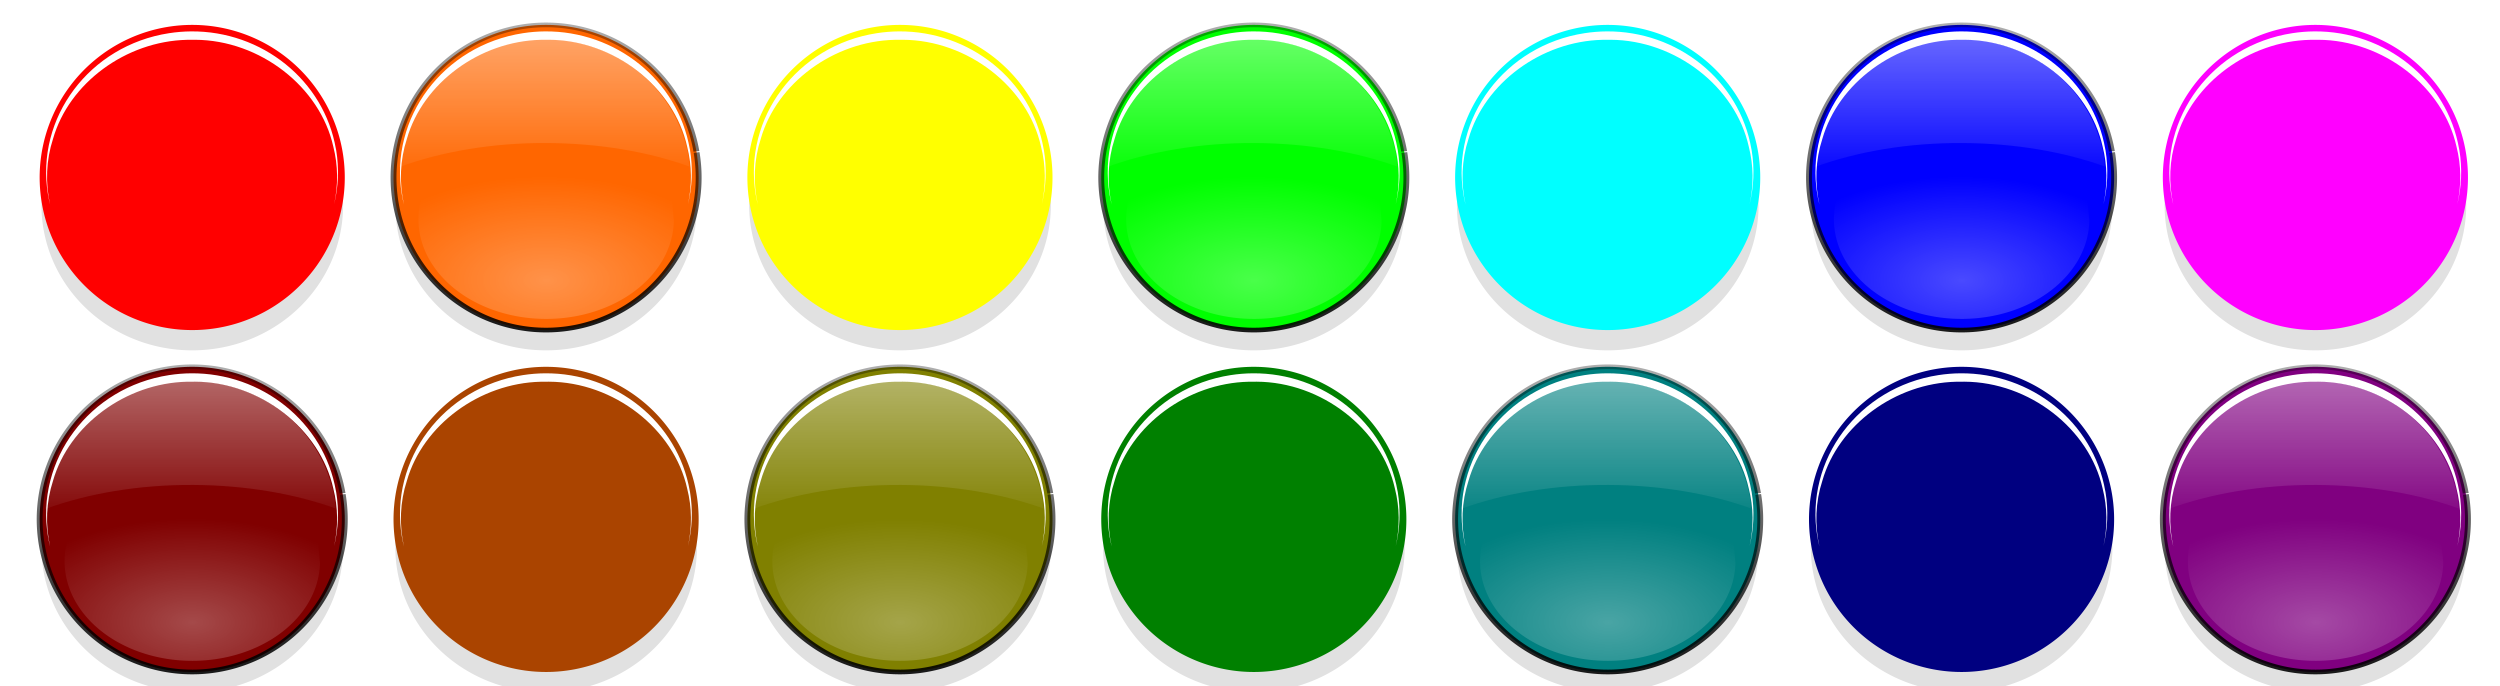 <?xml version="1.0" encoding="UTF-8" standalone="no"?>
<!-- Created with Inkscape (http://www.inkscape.org/) -->
<svg
    xmlns:inkscape="http://www.inkscape.org/namespaces/inkscape"
    xmlns:rdf="http://www.w3.org/1999/02/22-rdf-syntax-ns#"
    xmlns="http://www.w3.org/2000/svg"
    xmlns:sodipodi="http://sodipodi.sourceforge.net/DTD/sodipodi-0.dtd"
    xmlns:cc="http://web.resource.org/cc/"
    xmlns:xlink="http://www.w3.org/1999/xlink"
    xmlns:dc="http://purl.org/dc/elements/1.1/"
    xmlns:svg="http://www.w3.org/2000/svg"
    xmlns:ns1="http://sozi.baierouge.fr"
    id="svg2"
    sodipodi:docname="FlatButton.svg"
    viewBox="0 0 1443.6 396.38"
    sodipodi:version="0.32"
    version="1.0"
    inkscape:output_extension="org.inkscape.output.svg.inkscape"
    inkscape:version="0.45.1"
    sodipodi:docbase="D:\"
  >
  <defs
      id="defs4"
    >
    <linearGradient
        id="linearGradient9049"
        inkscape:collect="always"
      >
      <stop
          id="stop9051"
          style="stop-color:#ffffff"
          offset="0"
      />
      <stop
          id="stop9053"
          style="stop-color:#ffffff;stop-opacity:0"
          offset="1"
      />
    </linearGradient
    >
    <linearGradient
        id="linearGradient8879"
        inkscape:collect="always"
      >
      <stop
          id="stop8881"
          style="stop-color:#000000"
          offset="0"
      />
      <stop
          id="stop8883"
          style="stop-color:#000000;stop-opacity:0"
          offset="1"
      />
    </linearGradient
    >
    <filter
        id="filter8875"
        inkscape:collect="always"
      >
      <feGaussianBlur
          id="feGaussianBlur8877"
          stdDeviation="2.351"
          inkscape:collect="always"
      />
    </filter
    >
    <filter
        id="filter8923"
        inkscape:collect="always"
      >
      <feGaussianBlur
          id="feGaussianBlur8925"
          stdDeviation="0.464"
          inkscape:collect="always"
      />
    </filter
    >
    <filter
        id="filter9029"
        inkscape:collect="always"
      >
      <feGaussianBlur
          id="feGaussianBlur9031"
          stdDeviation="1.936"
          inkscape:collect="always"
      />
    </filter
    >
    <filter
        id="filter9103"
        height="1.183"
        width="1.23"
        y="-.091"
        x="-.115"
        inkscape:collect="always"
      >
      <feGaussianBlur
          id="feGaussianBlur9105"
          stdDeviation="8.091"
          inkscape:collect="always"
      />
    </filter
    >
    <filter
        id="filter8315"
        inkscape:collect="always"
      >
      <feGaussianBlur
          id="feGaussianBlur8317"
          stdDeviation="0.875"
          inkscape:collect="always"
      />
    </filter
    >
    <linearGradient
        id="linearGradient8932"
        y2="200.27"
        xlink:href="#linearGradient8879"
        gradientUnits="userSpaceOnUse"
        x2="208.34"
        y1="572.95"
        x1="208.33"
        inkscape:collect="always"
    />
    <radialGradient
        id="radialGradient8934"
        xlink:href="#linearGradient9049"
        gradientUnits="userSpaceOnUse"
        cy="490.79"
        cx="226.09"
        gradientTransform="matrix(1.534 .015 -.005 1.3 -135.79 -151.01)"
        r="84.958"
        inkscape:collect="always"
    />
    <linearGradient
        id="linearGradient8936"
        y2="413.82"
        xlink:href="#linearGradient9049"
        gradientUnits="userSpaceOnUse"
        x2="146.94"
        y1="333.6"
        x1="146.94"
        inkscape:collect="always"
    />
  </defs
  >
  <sodipodi:namedview
      id="base"
      bordercolor="#000000"
      inkscape:pageshadow="2"
      inkscape:window-y="-11"
      pagecolor="#ffffff"
      inkscape:window-height="575"
      inkscape:zoom="0.32261432"
      inkscape:window-x="-7"
      borderopacity="1"
      inkscape:current-layer="layer1"
      inkscape:cx="1154.6315"
      inkscape:cy="180.90717"
      inkscape:window-width="1022"
      inkscape:pageopacity="0.61960784"
      inkscape:document-units="px"
  />
  <g
      id="layer1"
      inkscape:label="Calque 1"
      inkscape:groupmode="layer"
      transform="translate(-10.98 -241.73)"
    >
    <g
        id="g9282"
      >
      <path
          id="path8420"
          sodipodi:rx="84.461227"
          sodipodi:ry="106.28037"
          style="opacity:.346;filter:url(#filter9103);fill-rule:evenodd;fill:#000000"
          sodipodi:type="arc"
          d="m291.74 408.47a84.461 106.28 0 1 1 -0.1 -0.74"
          sodipodi:open="true"
          transform="matrix(1.031 0 0 .788 -92.877 222.1)"
          sodipodi:cy="425.23758"
          sodipodi:cx="208.33769"
          sodipodi:end="12.400852"
          sodipodi:start="6.1247219"
      />
      <path
          id="path8422"
          sodipodi:rx="84.461227"
          sodipodi:ry="106.28037"
          style="fill-rule:evenodd;filter:url(#filter8875);stroke:url(#linearGradient8932);stroke-width:3.258;fill:#800000"
          sodipodi:type="arc"
          d="m291.74 408.47a84.461 106.28 0 1 1 -0.1 -0.74"
          sodipodi:open="true"
          transform="matrix(1.043 0 0 .829 -95.411 188.57)"
          sodipodi:cy="425.23758"
          sodipodi:cx="208.33769"
          sodipodi:end="12.400852"
          sodipodi:start="6.1247219"
      />
      <path
          id="path8424"
          sodipodi:rx="84.461227"
          sodipodi:ry="106.28037"
          style="opacity:.537;filter:url(#filter9029);fill:url(#radialGradient8934);fill-rule:evenodd"
          sodipodi:type="arc"
          d="m292.79 426.49a84.461 106.28 0 1 1 -1.15 -18.76"
          sodipodi:open="true"
          transform="matrix(.873 0 0 .541 -59.862 335.77)"
          sodipodi:cy="425.23758"
          sodipodi:cx="208.33769"
          sodipodi:end="6.1176665"
          sodipodi:start="0.011775981"
      />
      <path
          id="path8428"
          d="m741.17 273.33c-4.41 0.03-8.87 0.41-13.35 1.13-48.03 7.67-80.8 52.87-73.12 100.9 0.34 2.14 0.79 4.24 1.28 6.31-2.88-13.55-2.45-27.75 1.78-41.15 9.65-34.88 43.98-61.02 80.87-61.91 1.65-0.06 3.29-0.02 4.94-0.03 39.22 0.21 75.49 29.49 83.47 66.84 2.94 11.93 2.97 24.24 0.5 36.04 2.52-10.81 3.08-22.28 1.22-33.91l-0.13-0.59c-7.23-43.29-44.88-73.95-87.46-73.63zm86.37 108.13c-0.17 0.83-0.39 1.64-0.59 2.46 0.21-0.82 0.4-1.64 0.59-2.46z"
          style="filter:url(#filter8315);fill-rule:evenodd;fill:#ffffff"
          transform="matrix(.956 0 0 .923 -587.21 205.01)"
      />
      <path
          id="path8426"
          d="m146.02 333.6c-40.18 0.55-73.233 31.5-76.845 71.07 22.701-8.6 50.115-13.54 79.565-13.35 28.11 0.19 54.2 4.9 75.97 13l-0.41-5.34c-6.32-37.8-37.96-64.92-76.28-65.38h-2z"
          style="opacity:.63;filter:url(#filter8923);fill:url(#linearGradient8936);fill-rule:evenodd"
          transform="matrix(1.077 0 0 1.04 -37.394 114.79)"
      />
    </g
    >
    <g
        id="g9208"
      >
      <path
          id="path8531"
          sodipodi:rx="84.461227"
          sodipodi:ry="106.28037"
          style="opacity:.346;filter:url(#filter9103);fill-rule:evenodd;fill:#000000"
          sodipodi:type="arc"
          d="m291.74 408.47a84.461 106.28 0 1 1 -0.1 -0.74"
          sodipodi:open="true"
          transform="matrix(1.031 0 0 .788 111.46 222.1)"
          sodipodi:cy="425.23758"
          sodipodi:cx="208.33769"
          sodipodi:end="12.400852"
          sodipodi:start="6.1247219"
      />
      <path
          id="path8533"
          sodipodi:rx="84.461227"
          sodipodi:ry="106.28037"
          style="fill-rule:evenodd;filter:url(#filter8875);stroke:url(#linearGradient8932);stroke-width:3.258;fill:#aa4400"
          sodipodi:type="arc"
          d="m291.74 408.47a84.461 106.28 0 1 1 -0.1 -0.74"
          sodipodi:open="true"
          transform="matrix(1.043 0 0 .829 108.93 188.57)"
          sodipodi:cy="425.23758"
          sodipodi:cx="208.33769"
          sodipodi:end="12.400852"
          sodipodi:start="6.1247219"
      />
      <path
          id="path8535"
          sodipodi:rx="84.461227"
          sodipodi:ry="106.28037"
          style="opacity:.537;filter:url(#filter9029);fill:url(#radialGradient8934);fill-rule:evenodd"
          sodipodi:type="arc"
          d="m292.79 426.49a84.461 106.28 0 1 1 -1.15 -18.76"
          sodipodi:open="true"
          transform="matrix(.873 0 0 .541 144.48 335.77)"
          sodipodi:cy="425.23758"
          sodipodi:cx="208.33769"
          sodipodi:end="6.1176665"
          sodipodi:start="0.011775981"
      />
      <path
          id="path8537"
          d="m741.17 273.33c-4.41 0.03-8.87 0.41-13.35 1.13-48.03 7.67-80.8 52.87-73.12 100.9 0.34 2.14 0.79 4.24 1.28 6.31-2.88-13.55-2.45-27.75 1.78-41.15 9.65-34.88 43.98-61.02 80.87-61.91 1.65-0.06 3.29-0.02 4.94-0.03 39.22 0.21 75.49 29.49 83.47 66.84 2.94 11.93 2.97 24.24 0.5 36.04 2.52-10.81 3.08-22.28 1.22-33.91l-0.13-0.59c-7.23-43.29-44.88-73.95-87.46-73.63zm86.37 108.13c-0.17 0.83-0.39 1.64-0.59 2.46 0.21-0.82 0.4-1.64 0.59-2.46z"
          style="filter:url(#filter8315);fill-rule:evenodd;fill:#ffffff"
          transform="matrix(.956 0 0 .923 -382.88 205.01)"
      />
      <path
          id="path8539"
          d="m146.02 333.6c-40.18 0.55-73.233 31.5-76.845 71.07 22.701-8.6 50.115-13.54 79.565-13.35 28.11 0.19 54.2 4.9 75.97 13l-0.41-5.34c-6.32-37.8-37.96-64.92-76.28-65.38h-2z"
          style="opacity:.63;filter:url(#filter8923);fill:url(#linearGradient8936);fill-rule:evenodd"
          transform="matrix(1.077 0 0 1.04 166.94 114.79)"
      />
    </g
    >
    <g
        id="g9201"
      >
      <path
          id="path8547"
          sodipodi:rx="84.461227"
          sodipodi:ry="106.28037"
          style="opacity:.346;filter:url(#filter9103);fill-rule:evenodd;fill:#000000"
          sodipodi:type="arc"
          d="m291.74 408.47a84.461 106.28 0 1 1 -0.1 -0.74"
          sodipodi:open="true"
          transform="matrix(1.031 0 0 .788 315.8 222.1)"
          sodipodi:cy="425.23758"
          sodipodi:cx="208.33769"
          sodipodi:end="12.400852"
          sodipodi:start="6.1247219"
      />
      <path
          id="path8549"
          sodipodi:rx="84.461227"
          sodipodi:ry="106.28037"
          style="fill-rule:evenodd;filter:url(#filter8875);stroke:url(#linearGradient8932);stroke-width:3.258;fill:#808000"
          sodipodi:type="arc"
          d="m291.74 408.47a84.461 106.28 0 1 1 -0.1 -0.74"
          sodipodi:open="true"
          transform="matrix(1.043 0 0 .829 313.26 188.57)"
          sodipodi:cy="425.23758"
          sodipodi:cx="208.33769"
          sodipodi:end="12.400852"
          sodipodi:start="6.1247219"
      />
      <path
          id="path8551"
          sodipodi:rx="84.461227"
          sodipodi:ry="106.28037"
          style="opacity:.537;filter:url(#filter9029);fill:url(#radialGradient8934);fill-rule:evenodd"
          sodipodi:type="arc"
          d="m292.79 426.49a84.461 106.28 0 1 1 -1.15 -18.76"
          sodipodi:open="true"
          transform="matrix(.873 0 0 .541 348.81 335.77)"
          sodipodi:cy="425.23758"
          sodipodi:cx="208.33769"
          sodipodi:end="6.1176665"
          sodipodi:start="0.011775981"
      />
      <path
          id="path8553"
          d="m741.17 273.33c-4.41 0.03-8.87 0.41-13.35 1.13-48.03 7.67-80.8 52.87-73.12 100.9 0.34 2.14 0.79 4.24 1.28 6.31-2.88-13.55-2.45-27.75 1.78-41.15 9.65-34.88 43.98-61.02 80.87-61.91 1.65-0.06 3.29-0.02 4.94-0.03 39.22 0.21 75.49 29.49 83.47 66.84 2.94 11.93 2.97 24.24 0.5 36.04 2.52-10.81 3.08-22.28 1.22-33.91l-0.13-0.59c-7.23-43.29-44.88-73.95-87.46-73.63zm86.37 108.13c-0.17 0.83-0.39 1.64-0.59 2.46 0.21-0.82 0.4-1.64 0.59-2.46z"
          style="filter:url(#filter8315);fill-rule:evenodd;fill:#ffffff"
          transform="matrix(.956 0 0 .923 -178.54 205.01)"
      />
      <path
          id="path8555"
          d="m146.02 333.6c-40.18 0.55-73.233 31.5-76.845 71.07 22.701-8.6 50.115-13.54 79.565-13.35 28.11 0.19 54.2 4.9 75.97 13l-0.41-5.34c-6.32-37.8-37.96-64.92-76.28-65.38h-2z"
          style="opacity:.63;filter:url(#filter8923);fill:url(#linearGradient8936);fill-rule:evenodd"
          transform="matrix(1.077 0 0 1.04 371.28 114.79)"
      />
    </g
    >
    <g
        id="g9194"
      >
      <path
          id="path8563"
          sodipodi:rx="84.461227"
          sodipodi:ry="106.28037"
          style="opacity:.346;filter:url(#filter9103);fill-rule:evenodd;fill:#000000"
          sodipodi:type="arc"
          d="m291.74 408.47a84.461 106.28 0 1 1 -0.1 -0.74"
          sodipodi:open="true"
          transform="matrix(1.031 0 0 .788 520.14 222.1)"
          sodipodi:cy="425.23758"
          sodipodi:cx="208.33769"
          sodipodi:end="12.400852"
          sodipodi:start="6.1247219"
      />
      <path
          id="path8565"
          sodipodi:rx="84.461227"
          sodipodi:ry="106.28037"
          style="fill-rule:evenodd;filter:url(#filter8875);stroke:url(#linearGradient8932);stroke-width:3.258;fill:#008000"
          sodipodi:type="arc"
          d="m291.74 408.47a84.461 106.28 0 1 1 -0.1 -0.74"
          sodipodi:open="true"
          transform="matrix(1.043 0 0 .829 517.6 188.57)"
          sodipodi:cy="425.23758"
          sodipodi:cx="208.33769"
          sodipodi:end="12.400852"
          sodipodi:start="6.1247219"
      />
      <path
          id="path8567"
          sodipodi:rx="84.461227"
          sodipodi:ry="106.28037"
          style="opacity:.537;filter:url(#filter9029);fill:url(#radialGradient8934);fill-rule:evenodd"
          sodipodi:type="arc"
          d="m292.79 426.49a84.461 106.28 0 1 1 -1.15 -18.76"
          sodipodi:open="true"
          transform="matrix(.873 0 0 .541 553.15 335.77)"
          sodipodi:cy="425.23758"
          sodipodi:cx="208.33769"
          sodipodi:end="6.1176665"
          sodipodi:start="0.011775981"
      />
      <path
          id="path8569"
          d="m741.17 273.33c-4.41 0.03-8.87 0.41-13.35 1.13-48.03 7.67-80.8 52.87-73.12 100.9 0.34 2.14 0.79 4.24 1.28 6.31-2.88-13.55-2.45-27.75 1.78-41.15 9.65-34.88 43.98-61.02 80.87-61.91 1.65-0.06 3.29-0.02 4.94-0.03 39.22 0.21 75.49 29.49 83.47 66.84 2.94 11.93 2.97 24.24 0.5 36.04 2.52-10.81 3.08-22.28 1.22-33.91l-0.13-0.59c-7.23-43.29-44.88-73.95-87.46-73.63zm86.37 108.13c-0.17 0.83-0.39 1.64-0.59 2.46 0.21-0.82 0.4-1.64 0.59-2.46z"
          style="filter:url(#filter8315);fill-rule:evenodd;fill:#ffffff"
          transform="matrix(.956 0 0 .923 25.799 205.01)"
      />
      <path
          id="path8571"
          d="m146.02 333.6c-40.18 0.55-73.233 31.5-76.845 71.07 22.701-8.6 50.115-13.54 79.565-13.35 28.11 0.19 54.2 4.9 75.97 13l-0.41-5.34c-6.32-37.8-37.96-64.92-76.28-65.38h-2z"
          style="opacity:.63;filter:url(#filter8923);fill:url(#linearGradient8936);fill-rule:evenodd"
          transform="matrix(1.077 0 0 1.04 575.62 114.79)"
      />
    </g
    >
    <g
        id="g9185"
      >
      <path
          id="path8579"
          sodipodi:rx="84.461227"
          sodipodi:ry="106.28037"
          style="opacity:.346;filter:url(#filter9103);fill-rule:evenodd;fill:#000000"
          sodipodi:type="arc"
          d="m291.74 408.47a84.461 106.28 0 1 1 -0.1 -0.74"
          sodipodi:open="true"
          transform="matrix(1.031 0 0 .788 724.47 222.1)"
          sodipodi:cy="425.23758"
          sodipodi:cx="208.33769"
          sodipodi:end="12.400852"
          sodipodi:start="6.1247219"
      />
      <path
          id="path8581"
          sodipodi:rx="84.461227"
          sodipodi:ry="106.28037"
          style="fill-rule:evenodd;filter:url(#filter8875);stroke:url(#linearGradient8932);stroke-width:3.258;fill:#008080"
          sodipodi:type="arc"
          d="m291.74 408.47a84.461 106.28 0 1 1 -0.1 -0.74"
          sodipodi:open="true"
          transform="matrix(1.043 0 0 .829 721.94 188.57)"
          sodipodi:cy="425.23758"
          sodipodi:cx="208.33769"
          sodipodi:end="12.400852"
          sodipodi:start="6.1247219"
      />
      <path
          id="path8583"
          sodipodi:rx="84.461227"
          sodipodi:ry="106.28037"
          style="opacity:.537;filter:url(#filter9029);fill:url(#radialGradient8934);fill-rule:evenodd"
          sodipodi:type="arc"
          d="m292.79 426.49a84.461 106.28 0 1 1 -1.15 -18.76"
          sodipodi:open="true"
          transform="matrix(.873 0 0 .541 757.49 335.77)"
          sodipodi:cy="425.23758"
          sodipodi:cx="208.33769"
          sodipodi:end="6.1176665"
          sodipodi:start="0.011775981"
      />
      <path
          id="path8585"
          d="m741.17 273.33c-4.41 0.03-8.87 0.41-13.35 1.13-48.03 7.67-80.8 52.87-73.12 100.9 0.34 2.14 0.79 4.24 1.28 6.31-2.88-13.55-2.45-27.75 1.78-41.15 9.65-34.88 43.98-61.02 80.87-61.91 1.65-0.06 3.29-0.02 4.94-0.03 39.22 0.21 75.49 29.49 83.47 66.84 2.94 11.93 2.97 24.24 0.5 36.04 2.52-10.81 3.08-22.28 1.22-33.91l-0.13-0.59c-7.23-43.29-44.88-73.95-87.46-73.63zm86.37 108.13c-0.17 0.83-0.39 1.64-0.59 2.46 0.21-0.82 0.4-1.64 0.59-2.46z"
          style="filter:url(#filter8315);fill-rule:evenodd;fill:#ffffff"
          transform="matrix(.956 0 0 .923 230.14 205.01)"
      />
      <path
          id="path8587"
          d="m146.02 333.6c-40.18 0.55-73.233 31.5-76.845 71.07 22.701-8.6 50.115-13.54 79.565-13.35 28.11 0.19 54.2 4.9 75.97 13l-0.41-5.34c-6.32-37.8-37.96-64.92-76.28-65.38h-2z"
          style="opacity:.63;filter:url(#filter8923);fill:url(#linearGradient8936);fill-rule:evenodd"
          transform="matrix(1.077 0 0 1.04 779.96 114.79)"
      />
    </g
    >
    <g
        id="g9178"
      >
      <path
          id="path8595"
          sodipodi:rx="84.461227"
          sodipodi:ry="106.28037"
          style="opacity:.346;filter:url(#filter9103);fill-rule:evenodd;fill:#000000"
          sodipodi:type="arc"
          d="m291.74 408.47a84.461 106.28 0 1 1 -0.1 -0.74"
          sodipodi:open="true"
          transform="matrix(1.031 0 0 .788 928.81 222.1)"
          sodipodi:cy="425.23758"
          sodipodi:cx="208.33769"
          sodipodi:end="12.400852"
          sodipodi:start="6.1247219"
      />
      <path
          id="path8597"
          sodipodi:rx="84.461227"
          sodipodi:ry="106.28037"
          style="fill-rule:evenodd;filter:url(#filter8875);stroke:url(#linearGradient8932);stroke-width:3.258;fill:#000080"
          sodipodi:type="arc"
          d="m291.74 408.47a84.461 106.28 0 1 1 -0.1 -0.74"
          sodipodi:open="true"
          transform="matrix(1.043 0 0 .829 926.28 188.57)"
          sodipodi:cy="425.23758"
          sodipodi:cx="208.33769"
          sodipodi:end="12.400852"
          sodipodi:start="6.1247219"
      />
      <path
          id="path8599"
          sodipodi:rx="84.461227"
          sodipodi:ry="106.28037"
          style="opacity:.537;filter:url(#filter9029);fill:url(#radialGradient8934);fill-rule:evenodd"
          sodipodi:type="arc"
          d="m292.79 426.49a84.461 106.28 0 1 1 -1.15 -18.76"
          sodipodi:open="true"
          transform="matrix(.873 0 0 .541 961.83 335.77)"
          sodipodi:cy="425.23758"
          sodipodi:cx="208.33769"
          sodipodi:end="6.1176665"
          sodipodi:start="0.011775981"
      />
      <path
          id="path8601"
          d="m741.17 273.33c-4.41 0.03-8.87 0.41-13.35 1.13-48.03 7.67-80.8 52.87-73.12 100.9 0.34 2.14 0.79 4.24 1.28 6.31-2.88-13.55-2.45-27.75 1.78-41.15 9.65-34.88 43.98-61.02 80.87-61.91 1.65-0.06 3.29-0.02 4.94-0.03 39.22 0.21 75.49 29.49 83.47 66.84 2.94 11.93 2.97 24.24 0.5 36.04 2.52-10.81 3.08-22.28 1.22-33.91l-0.13-0.59c-7.23-43.29-44.88-73.95-87.46-73.63zm86.37 108.13c-0.17 0.83-0.39 1.64-0.59 2.46 0.21-0.82 0.4-1.64 0.59-2.46z"
          style="filter:url(#filter8315);fill-rule:evenodd;fill:#ffffff"
          transform="matrix(.956 0 0 .923 434.47 205.01)"
      />
      <path
          id="path8603"
          d="m146.02 333.6c-40.18 0.55-73.233 31.5-76.845 71.07 22.701-8.6 50.115-13.54 79.565-13.35 28.11 0.19 54.2 4.9 75.97 13l-0.41-5.34c-6.32-37.8-37.96-64.92-76.28-65.38h-2z"
          style="opacity:.63;filter:url(#filter8923);fill:url(#linearGradient8936);fill-rule:evenodd"
          transform="matrix(1.077 0 0 1.04 984.29 114.79)"
      />
    </g
    >
    <g
        id="g9171"
      >
      <path
          id="path8611"
          sodipodi:rx="84.461227"
          sodipodi:ry="106.28037"
          style="opacity:.346;filter:url(#filter9103);fill-rule:evenodd;fill:#000000"
          sodipodi:type="arc"
          d="m291.74 408.47a84.461 106.28 0 1 1 -0.1 -0.74"
          sodipodi:open="true"
          transform="matrix(1.031 0 0 .788 1133.1 222.1)"
          sodipodi:cy="425.23758"
          sodipodi:cx="208.33769"
          sodipodi:end="12.400852"
          sodipodi:start="6.1247219"
      />
      <path
          id="path8613"
          sodipodi:rx="84.461227"
          sodipodi:ry="106.28037"
          style="fill-rule:evenodd;filter:url(#filter8875);stroke:url(#linearGradient8932);stroke-width:3.258;fill:#800080"
          sodipodi:type="arc"
          d="m291.74 408.47a84.461 106.28 0 1 1 -0.1 -0.74"
          sodipodi:open="true"
          transform="matrix(1.043 0 0 .829 1130.6 188.57)"
          sodipodi:cy="425.23758"
          sodipodi:cx="208.33769"
          sodipodi:end="12.400852"
          sodipodi:start="6.1247219"
      />
      <path
          id="path8615"
          sodipodi:rx="84.461227"
          sodipodi:ry="106.28037"
          style="opacity:.537;filter:url(#filter9029);fill:url(#radialGradient8934);fill-rule:evenodd"
          sodipodi:type="arc"
          d="m292.79 426.49a84.461 106.28 0 1 1 -1.15 -18.76"
          sodipodi:open="true"
          transform="matrix(.873 0 0 .541 1166.2 335.77)"
          sodipodi:cy="425.23758"
          sodipodi:cx="208.33769"
          sodipodi:end="6.1176665"
          sodipodi:start="0.011775981"
      />
      <path
          id="path8617"
          d="m741.17 273.33c-4.41 0.03-8.87 0.41-13.35 1.13-48.03 7.67-80.8 52.87-73.12 100.9 0.34 2.14 0.79 4.24 1.28 6.31-2.88-13.55-2.45-27.75 1.78-41.15 9.65-34.88 43.98-61.02 80.87-61.91 1.65-0.06 3.29-0.02 4.94-0.03 39.22 0.21 75.49 29.49 83.47 66.84 2.94 11.93 2.97 24.24 0.5 36.04 2.52-10.81 3.08-22.28 1.22-33.91l-0.13-0.59c-7.23-43.29-44.88-73.95-87.46-73.63zm86.37 108.13c-0.17 0.83-0.39 1.64-0.59 2.46 0.21-0.82 0.4-1.64 0.59-2.46z"
          style="filter:url(#filter8315);fill-rule:evenodd;fill:#ffffff"
          transform="matrix(.956 0 0 .923 638.81 205.01)"
      />
      <path
          id="path8619"
          d="m146.02 333.6c-40.18 0.55-73.233 31.5-76.845 71.07 22.701-8.6 50.115-13.54 79.565-13.35 28.11 0.19 54.2 4.9 75.97 13l-0.41-5.34c-6.32-37.8-37.96-64.92-76.28-65.38h-2z"
          style="opacity:.63;filter:url(#filter8923);fill:url(#linearGradient8936);fill-rule:evenodd"
          transform="matrix(1.077 0 0 1.04 1188.6 114.79)"
      />
    </g
    >
    <g
        id="g9222"
      >
      <path
          id="path8766"
          sodipodi:rx="84.461227"
          sodipodi:ry="106.28037"
          style="opacity:.346;filter:url(#filter9103);fill-rule:evenodd;fill:#000000"
          sodipodi:type="arc"
          d="m291.74 408.47a84.461 106.28 0 1 1 -0.1 -0.74"
          sodipodi:open="true"
          transform="matrix(1.031 0 0 .788 -92.877 24.664)"
          sodipodi:cy="425.23758"
          sodipodi:cx="208.33769"
          sodipodi:end="12.400852"
          sodipodi:start="6.1247219"
      />
      <path
          id="path8768"
          sodipodi:rx="84.461227"
          sodipodi:ry="106.28037"
          style="fill-rule:evenodd;filter:url(#filter8875);stroke:url(#linearGradient8932);stroke-width:3.258;fill:#ff0000"
          sodipodi:type="arc"
          d="m291.74 408.47a84.461 106.28 0 1 1 -0.1 -0.74"
          sodipodi:open="true"
          transform="matrix(1.043 0 0 .829 -95.411 -8.866)"
          sodipodi:cy="425.23758"
          sodipodi:cx="208.33769"
          sodipodi:end="12.400852"
          sodipodi:start="6.1247219"
      />
      <path
          id="path8770"
          sodipodi:rx="84.461227"
          sodipodi:ry="106.28037"
          style="opacity:.537;filter:url(#filter9029);fill:url(#radialGradient8934);fill-rule:evenodd"
          sodipodi:type="arc"
          d="m292.79 426.49a84.461 106.28 0 1 1 -1.15 -18.76"
          sodipodi:open="true"
          transform="matrix(.873 0 0 .541 -59.862 138.33)"
          sodipodi:cy="425.23758"
          sodipodi:cx="208.33769"
          sodipodi:end="6.1176665"
          sodipodi:start="0.011775981"
      />
      <path
          id="path8772"
          d="m741.17 273.33c-4.41 0.03-8.87 0.41-13.35 1.13-48.03 7.67-80.8 52.87-73.12 100.9 0.34 2.14 0.79 4.24 1.28 6.31-2.88-13.55-2.45-27.75 1.78-41.15 9.65-34.88 43.98-61.02 80.87-61.91 1.65-0.06 3.29-0.02 4.94-0.03 39.22 0.21 75.49 29.49 83.47 66.84 2.94 11.93 2.97 24.24 0.5 36.04 2.52-10.81 3.08-22.28 1.22-33.91l-0.13-0.59c-7.23-43.29-44.88-73.95-87.46-73.63zm86.37 108.13c-0.17 0.83-0.39 1.64-0.59 2.46 0.21-0.82 0.4-1.64 0.59-2.46z"
          style="filter:url(#filter8315);fill-rule:evenodd;fill:#ffffff"
          transform="matrix(.956 0 0 .923 -587.21 7.573)"
      />
      <path
          id="path8774"
          d="m146.02 333.6c-40.18 0.55-73.233 31.5-76.845 71.07 22.701-8.6 50.115-13.54 79.565-13.35 28.11 0.19 54.2 4.9 75.97 13l-0.41-5.34c-6.32-37.8-37.96-64.92-76.28-65.38h-2z"
          style="opacity:.63;filter:url(#filter8923);fill:url(#linearGradient8936);fill-rule:evenodd"
          transform="matrix(1.077 0 0 1.04 -37.394 -82.649)"
      />
    </g
    >
    <g
        id="g9229"
      >
      <path
          id="path8778"
          sodipodi:rx="84.461227"
          sodipodi:ry="106.28037"
          style="opacity:.346;filter:url(#filter9103);fill-rule:evenodd;fill:#000000"
          sodipodi:type="arc"
          d="m291.74 408.47a84.461 106.28 0 1 1 -0.1 -0.74"
          sodipodi:open="true"
          transform="matrix(1.031 0 0 .788 111.46 24.664)"
          sodipodi:cy="425.23758"
          sodipodi:cx="208.33769"
          sodipodi:end="12.400852"
          sodipodi:start="6.1247219"
      />
      <path
          id="path8780"
          sodipodi:rx="84.461227"
          sodipodi:ry="106.28037"
          style="fill-rule:evenodd;filter:url(#filter8875);stroke:url(#linearGradient8932);stroke-width:3.258;fill:#ff6600"
          sodipodi:type="arc"
          d="m291.74 408.47a84.461 106.28 0 1 1 -0.1 -0.74"
          sodipodi:open="true"
          transform="matrix(1.043 0 0 .829 108.93 -8.866)"
          sodipodi:cy="425.23758"
          sodipodi:cx="208.33769"
          sodipodi:end="12.400852"
          sodipodi:start="6.1247219"
      />
      <path
          id="path8782"
          sodipodi:rx="84.461227"
          sodipodi:ry="106.28037"
          style="opacity:.537;filter:url(#filter9029);fill:url(#radialGradient8934);fill-rule:evenodd"
          sodipodi:type="arc"
          d="m292.79 426.49a84.461 106.28 0 1 1 -1.15 -18.76"
          sodipodi:open="true"
          transform="matrix(.873 0 0 .541 144.48 138.33)"
          sodipodi:cy="425.23758"
          sodipodi:cx="208.33769"
          sodipodi:end="6.1176665"
          sodipodi:start="0.011775981"
      />
      <path
          id="path8784"
          d="m741.17 273.33c-4.41 0.03-8.87 0.41-13.35 1.13-48.03 7.67-80.8 52.87-73.12 100.9 0.34 2.14 0.79 4.24 1.28 6.31-2.88-13.55-2.45-27.75 1.78-41.15 9.65-34.88 43.98-61.02 80.87-61.91 1.65-0.06 3.29-0.02 4.94-0.03 39.22 0.21 75.49 29.49 83.47 66.84 2.94 11.93 2.97 24.24 0.5 36.04 2.52-10.81 3.08-22.28 1.22-33.91l-0.13-0.59c-7.23-43.29-44.88-73.95-87.46-73.63zm86.37 108.13c-0.17 0.83-0.39 1.64-0.59 2.46 0.21-0.82 0.4-1.64 0.59-2.46z"
          style="filter:url(#filter8315);fill-rule:evenodd;fill:#ffffff"
          transform="matrix(.956 0 0 .923 -382.88 7.573)"
      />
      <path
          id="path8786"
          d="m146.02 333.6c-40.18 0.55-73.233 31.5-76.845 71.07 22.701-8.6 50.115-13.54 79.565-13.35 28.11 0.19 54.2 4.9 75.97 13l-0.41-5.34c-6.32-37.8-37.96-64.92-76.28-65.38h-2z"
          style="opacity:.63;filter:url(#filter8923);fill:url(#linearGradient8936);fill-rule:evenodd"
          transform="matrix(1.077 0 0 1.04 166.94 -82.649)"
      />
    </g
    >
    <g
        id="g9236"
      >
      <path
          id="path8790"
          sodipodi:rx="84.461227"
          sodipodi:ry="106.28037"
          style="opacity:.346;filter:url(#filter9103);fill-rule:evenodd;fill:#000000"
          sodipodi:type="arc"
          d="m291.74 408.47a84.461 106.28 0 1 1 -0.1 -0.74"
          sodipodi:open="true"
          transform="matrix(1.031 0 0 .788 315.8 24.664)"
          sodipodi:cy="425.23758"
          sodipodi:cx="208.33769"
          sodipodi:end="12.400852"
          sodipodi:start="6.1247219"
      />
      <path
          id="path8792"
          sodipodi:rx="84.461227"
          sodipodi:ry="106.28037"
          style="fill-rule:evenodd;filter:url(#filter8875);stroke:url(#linearGradient8932);stroke-width:3.258;fill:#ffff00"
          sodipodi:type="arc"
          d="m291.74 408.47a84.461 106.28 0 1 1 -0.1 -0.74"
          sodipodi:open="true"
          transform="matrix(1.043 0 0 .829 313.26 -8.866)"
          sodipodi:cy="425.23758"
          sodipodi:cx="208.33769"
          sodipodi:end="12.400852"
          sodipodi:start="6.1247219"
      />
      <path
          id="path8794"
          sodipodi:rx="84.461227"
          sodipodi:ry="106.28037"
          style="opacity:.537;filter:url(#filter9029);fill:url(#radialGradient8934);fill-rule:evenodd"
          sodipodi:type="arc"
          d="m292.79 426.49a84.461 106.28 0 1 1 -1.15 -18.76"
          sodipodi:open="true"
          transform="matrix(.873 0 0 .541 348.81 138.33)"
          sodipodi:cy="425.23758"
          sodipodi:cx="208.33769"
          sodipodi:end="6.1176665"
          sodipodi:start="0.011775981"
      />
      <path
          id="path8796"
          d="m741.17 273.33c-4.41 0.03-8.87 0.41-13.35 1.13-48.03 7.67-80.8 52.87-73.12 100.9 0.34 2.14 0.79 4.24 1.28 6.31-2.88-13.55-2.45-27.75 1.78-41.15 9.65-34.88 43.98-61.02 80.87-61.91 1.65-0.06 3.29-0.02 4.94-0.03 39.22 0.21 75.49 29.49 83.47 66.84 2.94 11.93 2.97 24.24 0.5 36.04 2.52-10.81 3.08-22.28 1.22-33.91l-0.13-0.59c-7.23-43.29-44.88-73.95-87.46-73.63zm86.37 108.13c-0.17 0.83-0.39 1.64-0.59 2.46 0.21-0.82 0.4-1.64 0.59-2.46z"
          style="filter:url(#filter8315);fill-rule:evenodd;fill:#ffffff"
          transform="matrix(.956 0 0 .923 -178.54 7.573)"
      />
      <path
          id="path8798"
          d="m146.02 333.6c-40.18 0.55-73.233 31.5-76.845 71.07 22.701-8.6 50.115-13.54 79.565-13.35 28.11 0.19 54.2 4.9 75.97 13l-0.41-5.34c-6.32-37.8-37.96-64.92-76.28-65.38h-2z"
          style="opacity:.63;filter:url(#filter8923);fill:url(#linearGradient8936);fill-rule:evenodd"
          transform="matrix(1.077 0 0 1.04 371.28 -82.649)"
      />
    </g
    >
    <g
        id="g9243"
      >
      <path
          id="path8802"
          sodipodi:rx="84.461227"
          sodipodi:ry="106.28037"
          style="opacity:.346;filter:url(#filter9103);fill-rule:evenodd;fill:#000000"
          sodipodi:type="arc"
          d="m291.74 408.47a84.461 106.28 0 1 1 -0.1 -0.74"
          sodipodi:open="true"
          transform="matrix(1.031 0 0 .788 520.14 24.664)"
          sodipodi:cy="425.23758"
          sodipodi:cx="208.33769"
          sodipodi:end="12.400852"
          sodipodi:start="6.1247219"
      />
      <path
          id="path8804"
          sodipodi:rx="84.461227"
          sodipodi:ry="106.28037"
          style="fill-rule:evenodd;filter:url(#filter8875);stroke:url(#linearGradient8932);stroke-width:3.258;fill:#00ff00"
          sodipodi:type="arc"
          d="m291.74 408.47a84.461 106.28 0 1 1 -0.1 -0.74"
          sodipodi:open="true"
          transform="matrix(1.043 0 0 .829 517.6 -8.866)"
          sodipodi:cy="425.23758"
          sodipodi:cx="208.33769"
          sodipodi:end="12.400852"
          sodipodi:start="6.1247219"
      />
      <path
          id="path8806"
          sodipodi:rx="84.461227"
          sodipodi:ry="106.28037"
          style="opacity:.537;filter:url(#filter9029);fill:url(#radialGradient8934);fill-rule:evenodd"
          sodipodi:type="arc"
          d="m292.79 426.49a84.461 106.28 0 1 1 -1.15 -18.76"
          sodipodi:open="true"
          transform="matrix(.873 0 0 .541 553.15 138.33)"
          sodipodi:cy="425.23758"
          sodipodi:cx="208.33769"
          sodipodi:end="6.1176665"
          sodipodi:start="0.011775981"
      />
      <path
          id="path8808"
          d="m741.17 273.33c-4.41 0.03-8.87 0.41-13.35 1.13-48.03 7.67-80.8 52.87-73.12 100.9 0.34 2.14 0.79 4.24 1.28 6.31-2.88-13.55-2.45-27.75 1.78-41.15 9.65-34.88 43.98-61.02 80.87-61.91 1.65-0.06 3.29-0.02 4.94-0.03 39.22 0.21 75.49 29.49 83.47 66.84 2.94 11.93 2.97 24.24 0.5 36.04 2.52-10.81 3.08-22.28 1.22-33.91l-0.13-0.59c-7.23-43.29-44.88-73.95-87.46-73.63zm86.37 108.13c-0.17 0.83-0.39 1.64-0.59 2.46 0.21-0.82 0.4-1.64 0.59-2.46z"
          style="filter:url(#filter8315);fill-rule:evenodd;fill:#ffffff"
          transform="matrix(.956 0 0 .923 25.799 7.573)"
      />
      <path
          id="path8810"
          d="m146.02 333.6c-40.18 0.55-73.233 31.5-76.845 71.07 22.701-8.6 50.115-13.54 79.565-13.35 28.11 0.19 54.2 4.9 75.97 13l-0.41-5.34c-6.32-37.8-37.96-64.92-76.28-65.38h-2z"
          style="opacity:.63;filter:url(#filter8923);fill:url(#linearGradient8936);fill-rule:evenodd"
          transform="matrix(1.077 0 0 1.04 575.62 -82.649)"
      />
    </g
    >
    <g
        id="g9250"
      >
      <path
          id="path8814"
          sodipodi:rx="84.461227"
          sodipodi:ry="106.28037"
          style="opacity:.346;filter:url(#filter9103);fill-rule:evenodd;fill:#000000"
          sodipodi:type="arc"
          d="m291.74 408.47a84.461 106.28 0 1 1 -0.1 -0.74"
          sodipodi:open="true"
          transform="matrix(1.031 0 0 .788 724.47 24.664)"
          sodipodi:cy="425.23758"
          sodipodi:cx="208.33769"
          sodipodi:end="12.400852"
          sodipodi:start="6.1247219"
      />
      <path
          id="path8816"
          sodipodi:rx="84.461227"
          sodipodi:ry="106.28037"
          style="fill-rule:evenodd;filter:url(#filter8875);stroke:url(#linearGradient8932);stroke-width:3.258;fill:#00ffff"
          sodipodi:type="arc"
          d="m291.74 408.47a84.461 106.28 0 1 1 -0.1 -0.74"
          sodipodi:open="true"
          transform="matrix(1.043 0 0 .829 721.94 -8.866)"
          sodipodi:cy="425.23758"
          sodipodi:cx="208.33769"
          sodipodi:end="12.400852"
          sodipodi:start="6.1247219"
      />
      <path
          id="path8818"
          sodipodi:rx="84.461227"
          sodipodi:ry="106.28037"
          style="opacity:.537;filter:url(#filter9029);fill:url(#radialGradient8934);fill-rule:evenodd"
          sodipodi:type="arc"
          d="m292.79 426.49a84.461 106.28 0 1 1 -1.15 -18.76"
          sodipodi:open="true"
          transform="matrix(.873 0 0 .541 757.49 138.33)"
          sodipodi:cy="425.23758"
          sodipodi:cx="208.33769"
          sodipodi:end="6.1176665"
          sodipodi:start="0.011775981"
      />
      <path
          id="path8820"
          d="m741.17 273.33c-4.41 0.03-8.87 0.41-13.35 1.13-48.03 7.67-80.8 52.87-73.12 100.9 0.34 2.14 0.79 4.24 1.28 6.31-2.88-13.55-2.45-27.75 1.78-41.15 9.65-34.88 43.98-61.02 80.87-61.91 1.65-0.06 3.29-0.02 4.94-0.03 39.22 0.21 75.49 29.49 83.47 66.84 2.94 11.93 2.97 24.24 0.5 36.04 2.52-10.81 3.08-22.28 1.22-33.91l-0.13-0.59c-7.23-43.29-44.88-73.95-87.46-73.63zm86.37 108.13c-0.17 0.83-0.39 1.64-0.59 2.46 0.21-0.82 0.4-1.64 0.59-2.46z"
          style="filter:url(#filter8315);fill-rule:evenodd;fill:#ffffff"
          transform="matrix(.956 0 0 .923 230.14 7.573)"
      />
      <path
          id="path8822"
          d="m146.02 333.6c-40.18 0.55-73.233 31.5-76.845 71.07 22.701-8.6 50.115-13.54 79.565-13.35 28.11 0.19 54.2 4.9 75.97 13l-0.41-5.34c-6.32-37.8-37.96-64.92-76.28-65.38h-2z"
          style="opacity:.63;filter:url(#filter8923);fill:url(#linearGradient8936);fill-rule:evenodd"
          transform="matrix(1.077 0 0 1.04 779.96 -82.649)"
      />
    </g
    >
    <g
        id="g9257"
      >
      <path
          id="path8826"
          sodipodi:rx="84.461227"
          sodipodi:ry="106.28037"
          style="opacity:.346;filter:url(#filter9103);fill-rule:evenodd;fill:#000000"
          sodipodi:type="arc"
          d="m291.74 408.47a84.461 106.28 0 1 1 -0.1 -0.74"
          sodipodi:open="true"
          transform="matrix(1.031 0 0 .788 928.81 24.664)"
          sodipodi:cy="425.23758"
          sodipodi:cx="208.33769"
          sodipodi:end="12.400852"
          sodipodi:start="6.1247219"
      />
      <path
          id="path8828"
          sodipodi:rx="84.461227"
          sodipodi:ry="106.28037"
          style="fill-rule:evenodd;filter:url(#filter8875);stroke:url(#linearGradient8932);stroke-width:3.258;fill:#0000ff"
          sodipodi:type="arc"
          d="m291.74 408.47a84.461 106.28 0 1 1 -0.1 -0.74"
          sodipodi:open="true"
          transform="matrix(1.043 0 0 .829 926.28 -8.866)"
          sodipodi:cy="425.23758"
          sodipodi:cx="208.33769"
          sodipodi:end="12.400852"
          sodipodi:start="6.1247219"
      />
      <path
          id="path8830"
          sodipodi:rx="84.461227"
          sodipodi:ry="106.28037"
          style="opacity:.537;filter:url(#filter9029);fill:url(#radialGradient8934);fill-rule:evenodd"
          sodipodi:type="arc"
          d="m292.79 426.49a84.461 106.28 0 1 1 -1.15 -18.76"
          sodipodi:open="true"
          transform="matrix(.873 0 0 .541 961.83 138.33)"
          sodipodi:cy="425.23758"
          sodipodi:cx="208.33769"
          sodipodi:end="6.1176665"
          sodipodi:start="0.011775981"
      />
      <path
          id="path8832"
          d="m741.17 273.33c-4.41 0.03-8.87 0.41-13.35 1.13-48.03 7.67-80.8 52.87-73.12 100.9 0.34 2.14 0.79 4.24 1.28 6.31-2.88-13.55-2.45-27.75 1.78-41.15 9.65-34.88 43.98-61.02 80.87-61.91 1.65-0.06 3.29-0.02 4.94-0.03 39.22 0.21 75.49 29.49 83.47 66.84 2.94 11.93 2.97 24.24 0.5 36.04 2.52-10.81 3.08-22.28 1.22-33.91l-0.13-0.59c-7.23-43.29-44.88-73.95-87.46-73.63zm86.37 108.13c-0.17 0.83-0.39 1.64-0.59 2.46 0.21-0.82 0.4-1.64 0.59-2.46z"
          style="filter:url(#filter8315);fill-rule:evenodd;fill:#ffffff"
          transform="matrix(.956 0 0 .923 434.47 7.573)"
      />
      <path
          id="path8834"
          d="m146.02 333.6c-40.18 0.55-73.233 31.5-76.845 71.07 22.701-8.6 50.115-13.54 79.565-13.35 28.11 0.19 54.2 4.9 75.97 13l-0.41-5.34c-6.32-37.8-37.96-64.92-76.28-65.38h-2z"
          style="opacity:.63;filter:url(#filter8923);fill:url(#linearGradient8936);fill-rule:evenodd"
          transform="matrix(1.077 0 0 1.04 984.29 -82.649)"
      />
    </g
    >
    <g
        id="g9264"
      >
      <path
          id="path8838"
          sodipodi:rx="84.461227"
          sodipodi:ry="106.28037"
          style="opacity:.346;filter:url(#filter9103);fill-rule:evenodd;fill:#000000"
          sodipodi:type="arc"
          d="m291.74 408.47a84.461 106.28 0 1 1 -0.1 -0.74"
          sodipodi:open="true"
          transform="matrix(1.031 0 0 .788 1133.1 24.664)"
          sodipodi:cy="425.23758"
          sodipodi:cx="208.33769"
          sodipodi:end="12.400852"
          sodipodi:start="6.1247219"
      />
      <path
          id="path8840"
          sodipodi:rx="84.461227"
          sodipodi:ry="106.28037"
          style="fill-rule:evenodd;filter:url(#filter8875);stroke:url(#linearGradient8932);stroke-width:3.258;fill:#ff00ff"
          sodipodi:type="arc"
          d="m291.74 408.47a84.461 106.28 0 1 1 -0.1 -0.74"
          sodipodi:open="true"
          transform="matrix(1.043 0 0 .829 1130.6 -8.866)"
          sodipodi:cy="425.23758"
          sodipodi:cx="208.33769"
          sodipodi:end="12.400852"
          sodipodi:start="6.1247219"
      />
      <path
          id="path8842"
          sodipodi:rx="84.461227"
          sodipodi:ry="106.28037"
          style="opacity:.537;filter:url(#filter9029);fill-rule:evenodd;fill:url(#radialGradient8934)"
          sodipodi:type="arc"
          d="m292.79 426.49a84.461 106.28 0 1 1 -1.15 -18.76"
          sodipodi:open="true"
          transform="matrix(.873 0 0 .541 1166.2 138.33)"
          sodipodi:cy="425.23758"
          sodipodi:cx="208.33769"
          sodipodi:end="6.1176665"
          sodipodi:start="0.011775981"
      />
      <path
          id="path8844"
          d="m741.17 273.33c-4.41 0.03-8.87 0.41-13.35 1.13-48.03 7.67-80.8 52.87-73.12 100.9 0.34 2.14 0.79 4.24 1.28 6.31-2.88-13.55-2.45-27.75 1.78-41.15 9.65-34.88 43.98-61.02 80.87-61.91 1.65-0.06 3.29-0.02 4.94-0.03 39.22 0.21 75.49 29.49 83.47 66.84 2.94 11.93 2.97 24.24 0.5 36.04 2.52-10.81 3.08-22.28 1.22-33.91l-0.13-0.59c-7.23-43.29-44.88-73.95-87.46-73.63zm86.37 108.13c-0.17 0.83-0.39 1.64-0.59 2.46 0.21-0.82 0.4-1.64 0.59-2.46z"
          style="filter:url(#filter8315);fill-rule:evenodd;fill:#ffffff"
          transform="matrix(.956 0 0 .923 638.81 7.573)"
      />
      <path
          id="path8846"
          d="m146.02 333.6c-40.18 0.55-73.233 31.5-76.845 71.07 22.701-8.6 50.115-13.54 79.565-13.35 28.11 0.19 54.2 4.9 75.97 13l-0.41-5.34c-6.32-37.8-37.96-64.92-76.28-65.38h-2z"
          style="opacity:.63;filter:url(#filter8923);fill-rule:evenodd;fill:url(#linearGradient8936)"
          transform="matrix(1.077 0 0 1.04 1188.6 -82.649)"
      />
    </g
    >
  </g
  >
</svg
>
